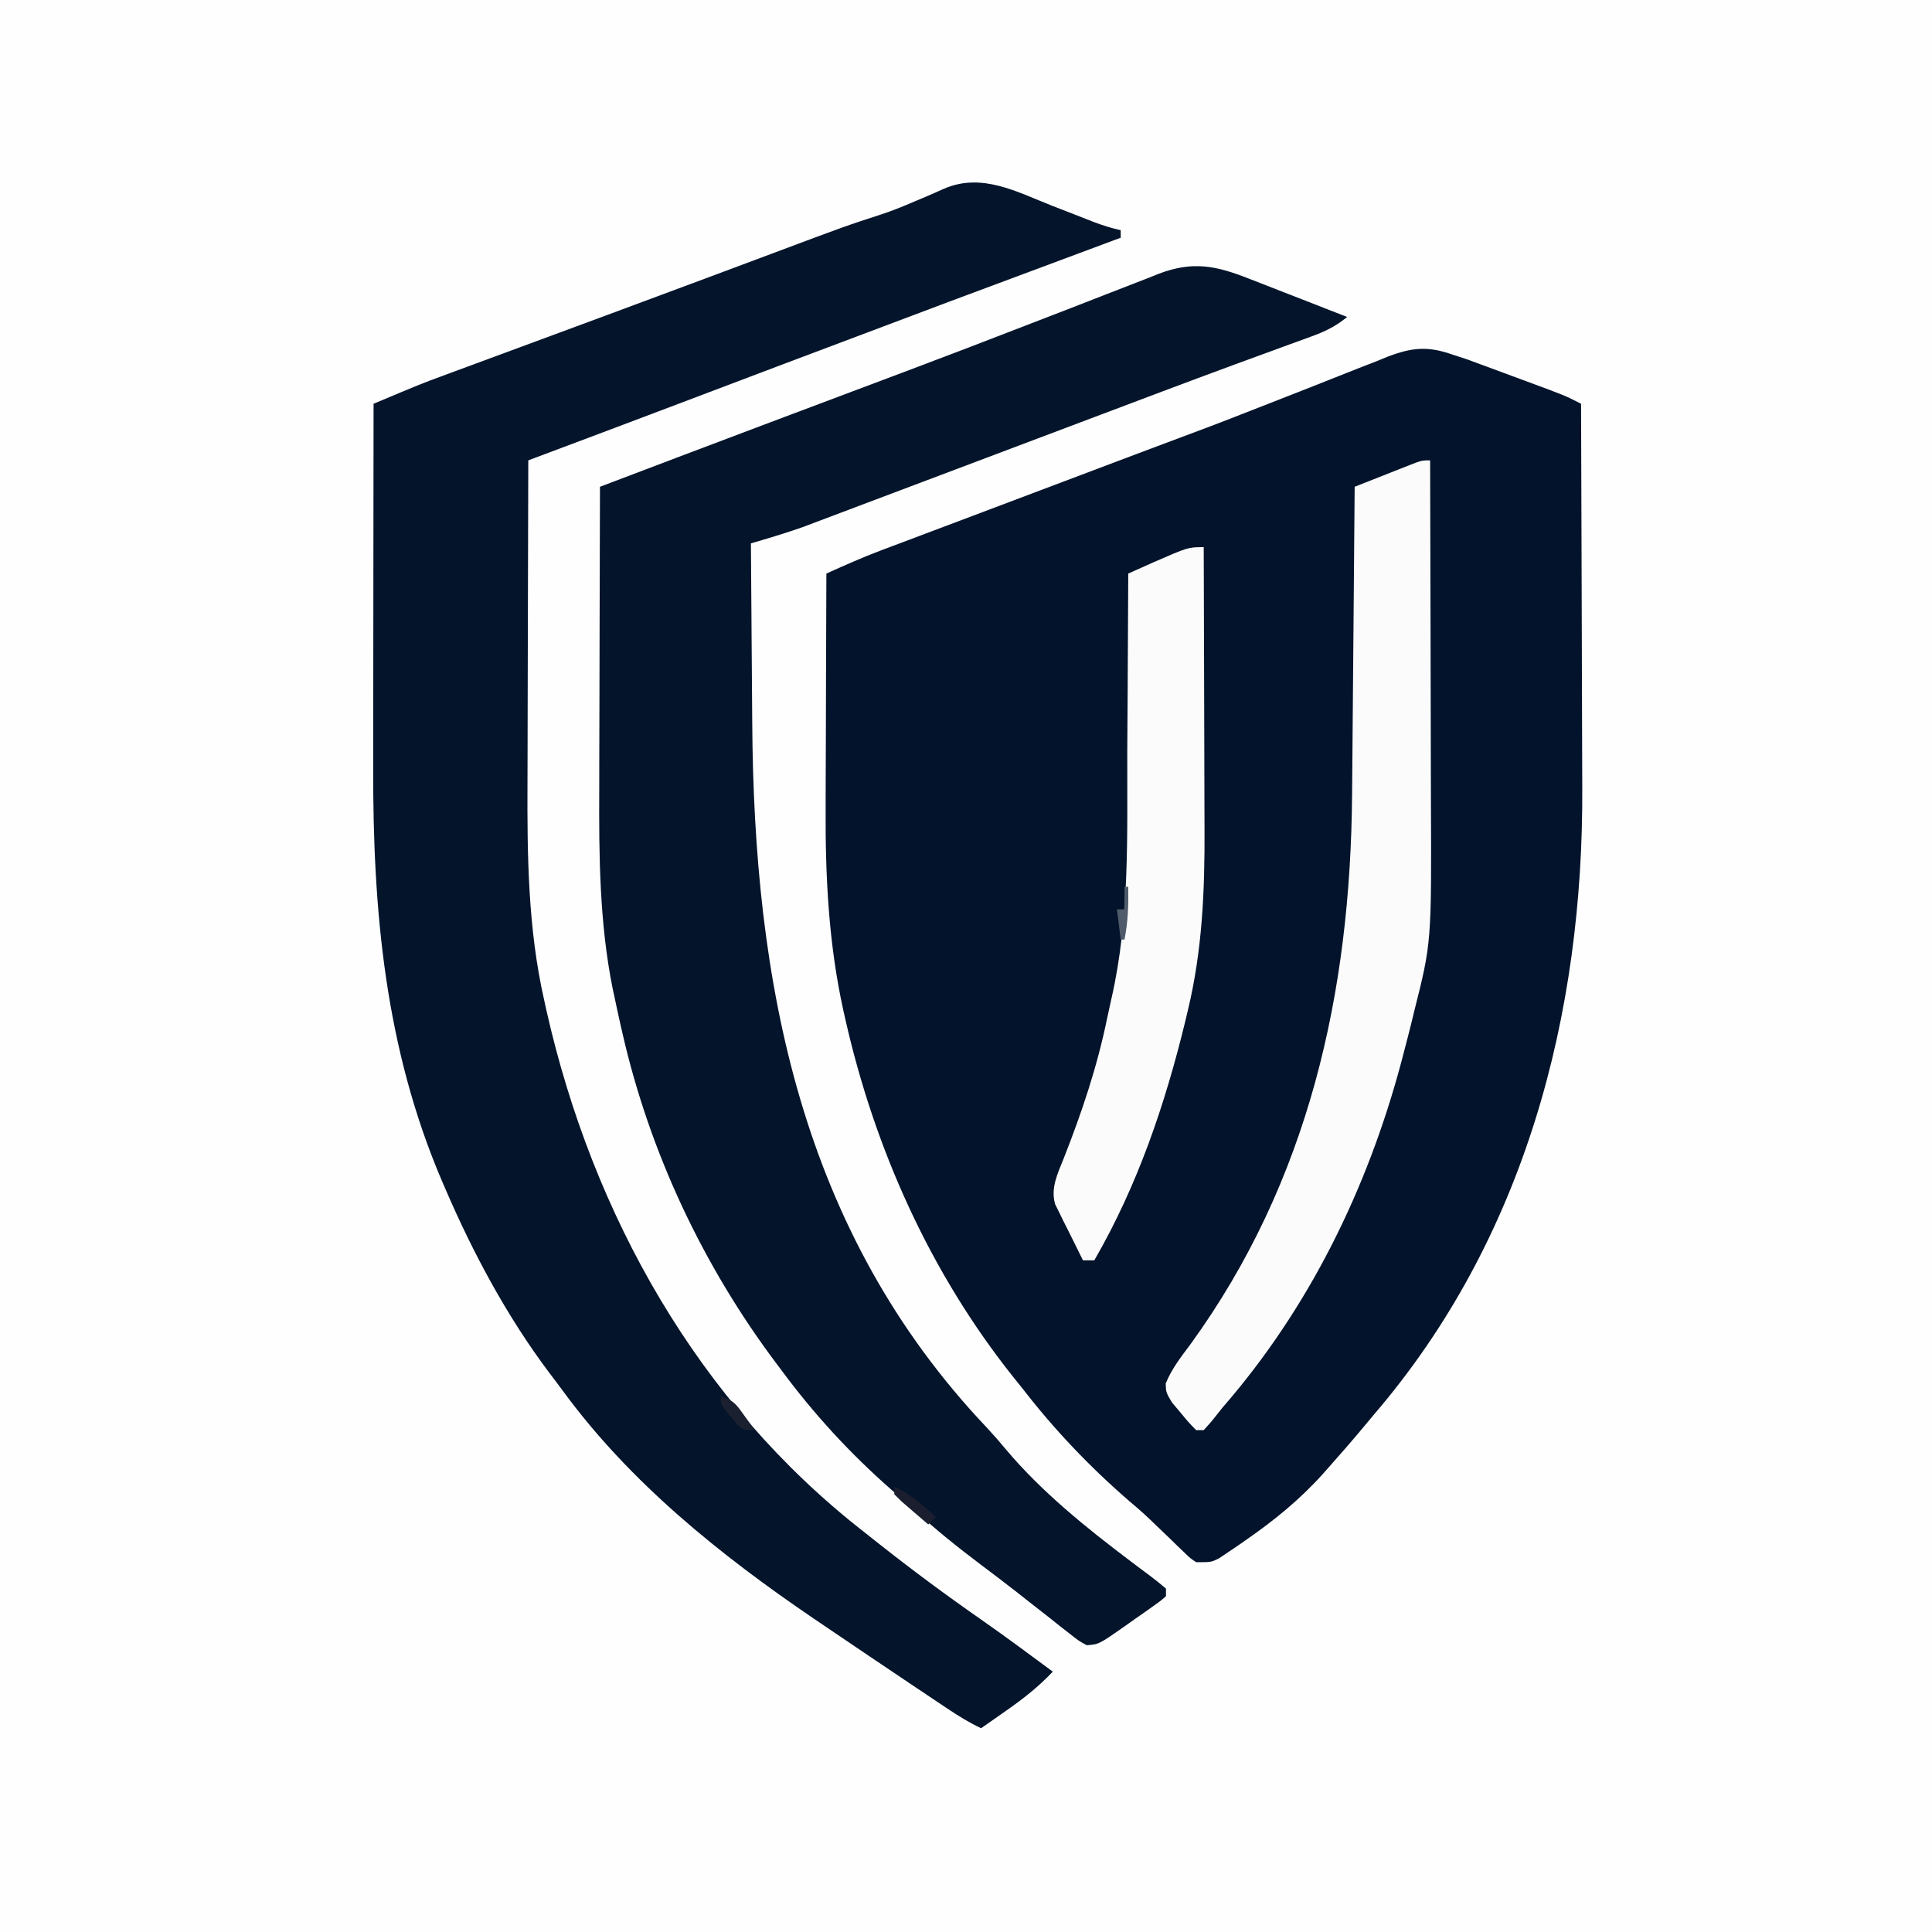 <?xml version="1.0" encoding="UTF-8"?>
<svg version="1.1" xmlns="http://www.w3.org/2000/svg" width="512" height="512">
<rect width="100%" height="100%" fill="#808080" stroke="none"/>
<path d="M0 0 C168.96 0 337.92 0 512 0 C512 168.96 512 337.92 512 512 C343.04 512 174.08 512 0 512 C0 343.04 0 174.08 0 0 Z " fill="#FEFEFE" transform="translate(0,0)"/>
<path d="M0 0 C1.225 0.398 2.45 0.795 3.712 1.205 C4.896 1.643 6.081 2.08 7.301 2.531 C7.944 2.768 8.588 3.004 9.251 3.248 C10.594 3.743 11.936 4.241 13.277 4.741 C15.323 5.504 17.373 6.259 19.424 7.012 C29.746 10.825 29.746 10.825 34 13 C34.071 29.24 34.123 45.48 34.155 61.72 C34.171 69.264 34.192 76.807 34.226 84.351 C34.257 90.94 34.276 97.529 34.282 104.117 C34.286 107.594 34.295 111.07 34.317 114.546 C34.66 174.898 19.069 234.406 -21 281 C-21.91 282.092 -22.819 283.184 -23.727 284.277 C-26.759 287.905 -29.858 291.468 -33 295 C-33.464 295.524 -33.927 296.048 -34.405 296.587 C-40.593 303.471 -47.389 308.982 -55 314.25 C-55.826 314.824 -56.651 315.397 -57.502 315.989 C-58.285 316.513 -59.068 317.038 -59.875 317.578 C-60.923 318.281 -60.923 318.281 -61.992 318.997 C-64 320 -64 320 -68 320 C-69.612 318.918 -69.612 318.918 -71.172 317.402 C-71.749 316.852 -72.327 316.302 -72.922 315.735 C-73.525 315.142 -74.128 314.549 -74.75 313.938 C-76.016 312.724 -77.283 311.512 -78.551 310.301 C-79.154 309.72 -79.756 309.14 -80.377 308.542 C-82.176 306.833 -84.035 305.217 -85.938 303.625 C-96.231 294.707 -105.684 284.773 -114 274 C-114.797 273.009 -115.593 272.017 -116.414 270.996 C-138.503 243.321 -153.232 210.411 -161 176 C-161.167 175.262 -161.335 174.524 -161.507 173.764 C-165.405 156.076 -166.308 138.163 -166.195 120.109 C-166.192 118.3 -166.189 116.49 -166.187 114.68 C-166.179 109.991 -166.16 105.303 -166.137 100.615 C-166.117 95.8 -166.108 90.986 -166.098 86.172 C-166.076 76.781 -166.042 67.391 -166 58 C-161.252 55.863 -156.516 53.741 -151.641 51.906 C-150.633 51.526 -149.626 51.145 -148.589 50.753 C-147.487 50.339 -146.385 49.926 -145.25 49.5 C-143.388 48.797 -141.525 48.095 -139.663 47.392 C-137.489 46.572 -135.315 45.754 -133.141 44.936 C-127.049 42.643 -120.96 40.343 -114.871 38.043 C-105.627 34.552 -96.382 31.062 -87.137 27.574 C-86.059 27.168 -84.982 26.761 -83.872 26.342 C-79.495 24.691 -75.118 23.04 -70.733 21.413 C-63.816 18.842 -56.937 16.195 -50.077 13.477 C-45.698 11.745 -41.312 10.032 -36.925 8.32 C-34.668 7.434 -32.413 6.539 -30.162 5.637 C-26.868 4.319 -23.563 3.032 -20.254 1.75 C-19.257 1.343 -18.26 0.936 -17.233 0.516 C-10.744 -1.954 -6.547 -2.33 0 0 Z " fill="#02132B" transform="translate(385,94)"/>
<path d="M0 0 C1.973 0.77 3.946 1.538 5.921 2.303 C7.703 2.995 9.482 3.693 11.261 4.393 C13.597 5.258 15.821 5.974 18.25 6.5 C18.25 7.16 18.25 7.82 18.25 8.5 C17.593 8.745 16.936 8.989 16.259 9.241 C-27.309 25.458 -27.309 25.458 -70.806 41.865 C-80.059 45.378 -89.318 48.875 -98.576 52.372 C-101.461 53.462 -104.345 54.552 -107.23 55.642 C-109.035 56.324 -110.84 57.006 -112.645 57.688 C-113.429 57.984 -114.213 58.28 -115.021 58.586 C-122.925 61.571 -130.838 64.535 -138.75 67.5 C-138.797 81.184 -138.832 94.868 -138.854 108.553 C-138.864 114.909 -138.878 121.266 -138.901 127.622 C-138.923 133.776 -138.935 139.929 -138.94 146.082 C-138.943 148.41 -138.951 150.739 -138.961 153.067 C-139.048 172.209 -138.821 191.681 -134.562 210.438 C-134.347 211.417 -134.132 212.396 -133.911 213.404 C-121.71 267.355 -93.823 317.191 -49.75 351.5 C-48.386 352.58 -47.023 353.661 -45.66 354.742 C-36.924 361.638 -28.029 368.228 -18.898 374.59 C-12.428 379.105 -6.094 383.809 0.25 388.5 C-3.528 392.509 -7.546 395.673 -12.062 398.812 C-13.03 399.494 -13.03 399.494 -14.018 400.189 C-15.592 401.297 -17.171 402.399 -18.75 403.5 C-21.853 402.03 -24.658 400.309 -27.512 398.402 C-28.454 397.774 -29.396 397.146 -30.366 396.498 C-31.887 395.478 -31.887 395.478 -33.438 394.438 C-35.017 393.381 -35.017 393.381 -36.628 392.303 C-44.454 387.058 -52.264 381.788 -60.062 376.5 C-61.068 375.819 -62.074 375.139 -63.11 374.437 C-87.841 357.619 -111.728 338.471 -129.523 314.171 C-130.737 312.518 -131.975 310.888 -133.219 309.258 C-144.426 294.331 -153.378 277.618 -160.75 260.5 C-161.196 259.472 -161.196 259.472 -161.65 258.423 C-176.683 223.223 -179.934 186.967 -179.851 149.142 C-179.845 145.735 -179.845 142.327 -179.843 138.92 C-179.84 132.493 -179.832 126.065 -179.822 119.638 C-179.811 112.31 -179.805 104.982 -179.8 97.654 C-179.79 82.603 -179.772 67.551 -179.75 52.5 C-167.126 47.199 -167.126 47.199 -161.506 45.123 C-160.428 44.723 -159.35 44.324 -158.24 43.912 C-157.108 43.495 -155.975 43.078 -154.809 42.648 C-152.935 41.955 -151.061 41.261 -149.187 40.567 C-146.535 39.587 -143.883 38.608 -141.23 37.629 C-135.681 35.581 -130.135 33.527 -124.588 31.474 C-122.468 30.69 -120.348 29.906 -118.228 29.122 C-109.061 25.731 -99.901 22.323 -90.746 18.902 C-89.58 18.467 -88.414 18.031 -87.212 17.582 C-82.779 15.926 -78.345 14.27 -73.914 12.609 C-54.478 5.328 -54.478 5.328 -45.028 2.259 C-42.122 1.291 -39.31 0.154 -36.5 -1.062 C-35.51 -1.479 -34.52 -1.895 -33.5 -2.324 C-31.826 -3.04 -30.158 -3.768 -28.5 -4.52 C-18.549 -8.776 -9.369 -3.697 0 0 Z " fill="#03142B" transform="translate(278.75,54.5)"/>
<path d="M0 0 C0.743 0.287 1.487 0.574 2.253 0.87 C4.599 1.779 6.94 2.7 9.281 3.621 C10.882 4.244 12.484 4.865 14.086 5.486 C17.988 7.001 21.886 8.527 25.781 10.059 C22.735 12.574 19.867 13.942 16.16 15.281 C14.345 15.945 14.345 15.945 12.493 16.623 C11.825 16.864 11.157 17.105 10.469 17.353 C6.593 18.753 2.727 20.179 -1.141 21.602 C-2.037 21.931 -2.934 22.26 -3.857 22.599 C-16.885 27.393 -29.866 32.313 -42.854 37.216 C-47.406 38.934 -51.958 40.65 -56.511 42.366 C-68.421 46.855 -80.332 51.345 -92.239 55.843 C-95.963 57.25 -99.688 58.654 -103.414 60.056 C-105.048 60.673 -106.682 61.29 -108.315 61.908 C-110.515 62.741 -112.716 63.57 -114.918 64.398 C-116.102 64.846 -117.286 65.293 -118.507 65.754 C-123.034 67.345 -127.612 68.716 -132.219 70.059 C-132.157 80.788 -132.079 91.518 -131.983 102.247 C-131.939 107.232 -131.899 112.218 -131.872 117.203 C-131.483 186.539 -119.11 252.353 -69.656 304.445 C-67.953 306.271 -66.311 308.155 -64.719 310.078 C-55.256 321.36 -43.357 330.931 -31.637 339.773 C-30.737 340.454 -30.737 340.454 -29.82 341.148 C-28.645 342.034 -27.466 342.913 -26.282 343.785 C-24.891 344.83 -23.55 345.939 -22.219 347.059 C-22.219 347.719 -22.219 348.379 -22.219 349.059 C-23.716 350.371 -23.716 350.371 -25.797 351.844 C-26.546 352.374 -27.295 352.905 -28.066 353.451 C-29.256 354.278 -29.256 354.278 -30.469 355.121 C-31.246 355.676 -32.023 356.231 -32.824 356.803 C-39.97 361.817 -39.97 361.817 -43.219 362.059 C-45.331 360.91 -45.331 360.91 -47.605 359.113 C-48.453 358.455 -49.301 357.796 -50.175 357.117 C-51.076 356.397 -51.977 355.676 -52.906 354.934 C-54.802 353.45 -56.698 351.967 -58.594 350.484 C-59.54 349.738 -60.486 348.991 -61.461 348.221 C-64.697 345.684 -67.975 343.208 -71.261 340.737 C-77.453 336.072 -83.429 331.3 -89.113 326.016 C-91.023 324.241 -92.978 322.553 -94.969 320.871 C-105.933 311.258 -115.561 300.773 -124.219 289.059 C-124.641 288.497 -125.063 287.935 -125.499 287.357 C-144.905 261.509 -158.991 231.555 -166.219 200.059 C-166.406 199.246 -166.593 198.434 -166.785 197.597 C-167.346 195.109 -167.881 192.617 -168.406 190.121 C-168.561 189.408 -168.716 188.696 -168.876 187.961 C-172.362 170.529 -172.499 152.839 -172.414 135.137 C-172.41 132.811 -172.407 130.486 -172.405 128.16 C-172.398 122.11 -172.378 116.061 -172.356 110.011 C-172.335 103.81 -172.326 97.608 -172.316 91.406 C-172.295 79.29 -172.261 67.174 -172.219 55.059 C-157.264 49.376 -142.304 43.707 -127.332 38.07 C-125.968 37.556 -124.603 37.043 -123.239 36.529 C-116.766 34.091 -110.291 31.656 -103.816 29.224 C-100.004 27.792 -96.193 26.359 -92.383 24.926 C-91.248 24.499 -91.248 24.499 -90.09 24.063 C-79.767 20.177 -69.467 16.236 -59.185 12.243 C-55.168 10.685 -51.147 9.135 -47.127 7.585 C-43.97 6.367 -40.816 5.141 -37.669 3.9 C-34.205 2.538 -30.735 1.196 -27.262 -0.141 C-26.253 -0.544 -25.245 -0.948 -24.206 -1.364 C-15.064 -4.841 -8.923 -3.547 0 0 Z " fill="#03142B" transform="translate(331.219,73.941)"/>
<path d="M0 0 C0.047 14.353 0.082 28.707 0.104 43.06 C0.114 49.727 0.128 56.394 0.151 63.062 C0.173 69.513 0.185 75.965 0.19 82.416 C0.193 84.86 0.201 87.303 0.211 89.747 C0.375 127.809 0.375 127.809 -4.25 146.125 C-4.468 147.026 -4.685 147.926 -4.909 148.854 C-5.581 151.577 -6.283 154.289 -7 157 C-7.216 157.827 -7.433 158.654 -7.656 159.505 C-16.634 193.114 -32.092 224.68 -55 251 C-55.981 252.228 -56.961 253.457 -57.938 254.688 C-58.618 255.451 -59.299 256.214 -60 257 C-60.66 257 -61.32 257 -62 257 C-63.98 254.988 -63.98 254.988 -66.188 252.312 C-66.924 251.442 -67.66 250.572 -68.418 249.676 C-70 247 -70 247 -70.078 244.648 C-68.494 240.756 -66.075 237.66 -63.562 234.312 C-32.157 191.072 -21.072 141.001 -20.684 88.445 C-20.663 86.089 -20.642 83.732 -20.621 81.376 C-20.566 75.218 -20.516 69.059 -20.468 62.901 C-20.417 56.599 -20.362 50.298 -20.307 43.996 C-20.2 31.664 -20.098 19.332 -20 7 C-17.044 5.828 -14.085 4.663 -11.125 3.5 C-10.283 3.166 -9.441 2.832 -8.574 2.488 C-7.769 2.172 -6.963 1.857 -6.133 1.531 C-5.389 1.238 -4.646 0.945 -3.879 0.643 C-2 0 -2 0 0 0 Z " fill="#FBFBFC" transform="translate(379,122)"/>
<path d="M0 0 C0.047 11.945 0.082 23.89 0.104 35.836 C0.114 41.384 0.128 46.933 0.151 52.481 C0.173 57.85 0.185 63.218 0.19 68.587 C0.193 70.621 0.201 72.655 0.211 74.688 C0.295 90.9 -0.373 106.855 -4.188 122.688 C-4.403 123.597 -4.618 124.507 -4.839 125.444 C-10.23 147.666 -17.513 169.134 -29 189 C-29.99 189 -30.98 189 -32 189 C-33.371 186.278 -34.722 183.549 -36.062 180.812 C-36.647 179.659 -36.647 179.659 -37.244 178.482 C-37.608 177.732 -37.972 176.981 -38.348 176.207 C-38.688 175.521 -39.028 174.835 -39.379 174.128 C-40.626 169.853 -38.707 165.975 -37.109 162 C-32.271 149.715 -28.226 137.684 -25.575 124.748 C-25.219 123.049 -24.851 121.353 -24.461 119.661 C-19.531 98.159 -20.326 76.093 -20.262 54.168 C-20.242 48.837 -20.2 43.506 -20.16 38.176 C-20.086 27.784 -20.035 17.392 -20 7 C-18.592 6.369 -17.183 5.739 -15.773 5.109 C-14.989 4.758 -14.204 4.407 -13.396 4.046 C-4.127 0 -4.127 0 0 0 Z " fill="#FBFBFB" transform="translate(319,145)"/>
<path d="M0 0 C2.992 1.364 5.29 2.949 7.75 5.125 C8.67 5.933 8.67 5.933 9.609 6.758 C10.068 7.168 10.527 7.578 11 8 C10.34 8.66 9.68 9.32 9 10 C7.494 8.715 5.995 7.422 4.5 6.125 C3.665 5.406 2.829 4.686 1.969 3.945 C1.319 3.303 0.669 2.661 0 2 C0 1.34 0 0.68 0 0 Z " fill="#1A1E2F" transform="translate(237,394)"/>
<path d="M0 0 C3.489 1.163 4.1 2.14 6.188 5.062 C6.717 5.796 7.247 6.529 7.793 7.285 C8.191 7.851 8.59 8.417 9 9 C6 9 6 9 4.395 7.539 C3.611 6.592 3.611 6.592 2.812 5.625 C2.283 4.999 1.753 4.372 1.207 3.727 C0 2 0 2 0 0 Z " fill="#1A2030" transform="translate(191,370)"/>
<path d="M0 0 C0.33 0 0.66 0 1 0 C1.083 4.833 0.953 9.237 0 14 C-0.33 14 -0.66 14 -1 14 C-1.33 11.36 -1.66 8.72 -2 6 C-1.34 6 -0.68 6 0 6 C0 4.02 0 2.04 0 0 Z " fill="#4F5A6B" transform="translate(298,235)"/>
</svg>
